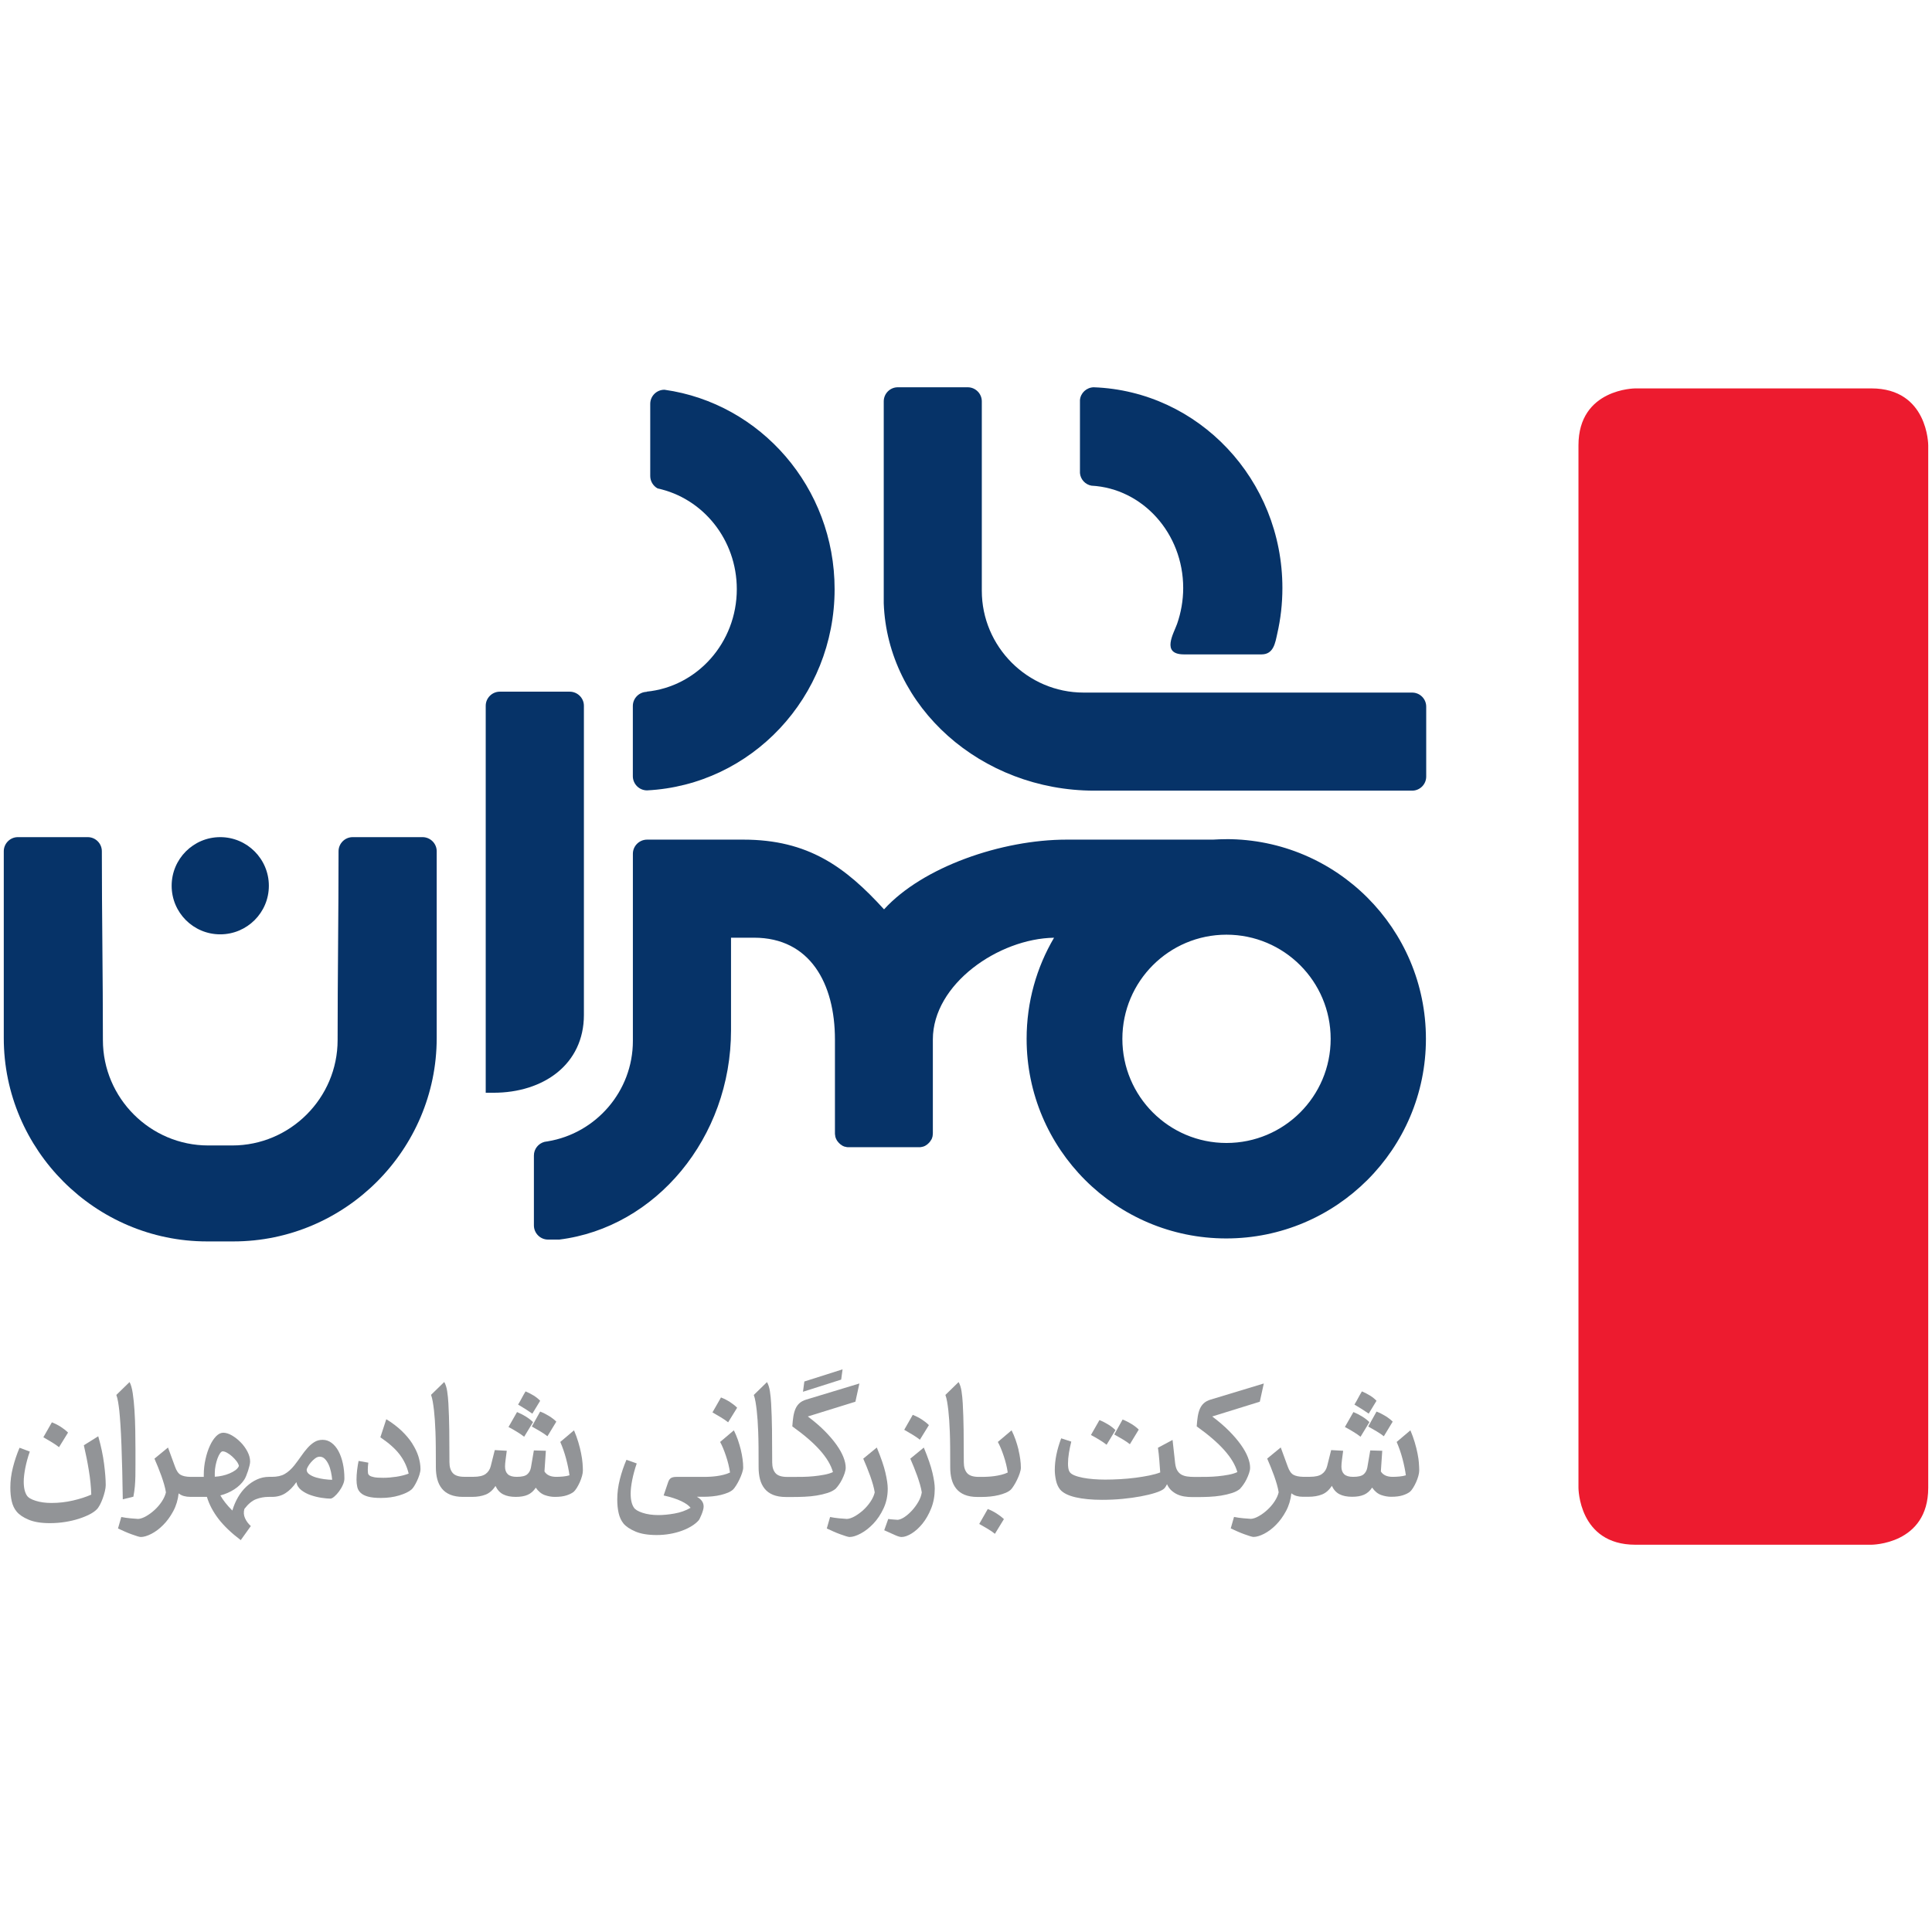 <?xml version="1.0" encoding="UTF-8"?><svg id="Layer_1" xmlns="http://www.w3.org/2000/svg" viewBox="0 0 512 512"><defs><style>.cls-1{fill:#929497;}.cls-2{fill:#063368;}.cls-3{fill:#ed1b2f;}</style></defs><g><path class="cls-2" d="M58.36,247.61c7.11,0,12.89-5.75,12.89-12.87s-5.78-12.89-12.89-12.89-12.87,5.77-12.87,12.89,5.76,12.87,12.87,12.87Z"/><path class="cls-2" d="M111.98,221.85h-18.52c-2.05,0-3.74,1.69-3.74,3.73,0,16.74-.25,33.13-.25,50.06,0,15.36-12.56,27.92-27.92,27.92h-6.36c-15.36,0-27.92-12.56-27.92-27.92,0-16.93-.28-33.32-.28-50.06,0-2.04-1.67-3.73-3.74-3.73H4.73c-2.04,0-3.73,1.69-3.73,3.73v49.52c0,29.63,24.25,53.89,53.88,53.89h6.97c29.63,0,53.88-24.26,53.88-53.89v-49.52c0-2.04-1.69-3.73-3.76-3.73Z"/><path class="cls-2" d="M325.03,222.39c-1.2,0-2.37,.05-3.57,.12h-38.81c-17.16,0-38.11,7.21-48.37,18.48-10.26-11.27-20.14-18.48-37.28-18.48h-25.52c-2.07,0-3.76,1.69-3.76,3.74v49.61c0,13.34-9.79,24.49-22.54,26.6l.05,.02h-.17c-.25,.05-.49,.09-.75,.12-1.62,.42-2.82,1.88-2.82,3.62v18.52c0,2.07,1.69,3.76,3.73,3.76h3.01c25.5-3.17,45.5-26.91,45.5-55.48v-24.52h6.1c14.84,0,21.44,12.14,21.44,26.98v25.03s.02,.07,.02,.09v.09c0,.05,0,.07,.03,.1v.09s.02,.07,.02,.09c0,.05,0,.07,.02,.1v.09s.02,.07,.02,.09c.02,.02,.02,.05,.02,.09,.02,.02,.02,.05,.02,.07,.02,.05,.02,.07,.05,.09,0,.02,.02,.07,.02,.09s.02,.05,.02,.07l.05,.1,.02,.09,.05,.07,.05,.09,.05,.07s.02,.05,.02,.07c.05,.07,.07,.12,.09,.16l.07,.07s.05,.09,.1,.14c.02,.02,.05,.05,.05,.07l.07,.07s.02,.05,.05,.07c.02,.02,.05,.05,.07,.07,.02,.05,.07,.09,.12,.14l.07,.05c.05,.05,.09,.1,.12,.12l.07,.07s.05,.05,.07,.05l.07,.07s.05,.02,.09,.05c.02,.02,.05,.02,.07,.05,.02,.02,.05,.05,.07,.05,.02,.02,.05,.05,.07,.05l.07,.05s.07,.05,.09,.05c.02,.02,.05,.02,.07,.05l.09,.05s.05,.02,.07,.02c.02,.03,.05,.03,.09,.05l.07,.02,.09,.05,.09,.02s.05,.02,.07,.02c.05,.02,.07,.02,.1,.02l.09,.02s.05,.02,.09,.02c.02,.02,.05,.02,.09,.02,.02,0,.05,.02,.07,.02,.05,0,.07,0,.09,.02h.09s.07,0,.09,.02h19.3s.05-.02,.1-.02h.09l.09-.02s.05-.02,.07-.02c.05,0,.07,0,.1-.02,.05,0,.07,0,.09-.02,.02,0,.07,0,.09-.02l.09-.02s.05-.02,.07-.02l.09-.02s.05-.02,.09-.05l.07-.02s.07-.02,.1-.05c.02,0,.05-.02,.07-.02l.09-.05,.07-.05s.05-.02,.1-.05c.02,0,.05-.02,.07-.05l.07-.05s.05-.02,.07-.05c.02-.03,.05-.03,.07-.05l.09-.05,.07-.07s.05-.02,.07-.05l.05-.07s.1-.07,.14-.12l.07-.05s.07-.09,.12-.14l.07-.07,.05-.07,.07-.07s.02-.05,.05-.07c.02-.05,.07-.09,.09-.14,.02-.03,.05-.05,.05-.07,.05-.05,.07-.09,.1-.16,.02-.02,.05-.05,.05-.07,.02-.02,.05-.05,.05-.07,.02-.05,.02-.07,.05-.09,0-.02,.02-.05,.05-.07,0-.05,.02-.07,.02-.09,.02-.02,.02-.05,.05-.1l.02-.07,.02-.09s.02-.05,.02-.09c.02-.02,.02-.05,.05-.07l.02-.09s0-.07,.02-.09v-.09s.02-.05,.02-.1c0-.02,.02-.05,.02-.09v-.09s.02-.05,.02-.1v-.19s.02-.05,.02-.09v-24.94c0-14.7,17.45-26.74,32.12-26.96-4.62,7.84-7.27,17-7.27,26.79,0,29.21,23.69,52.9,52.9,52.9s52.92-23.69,52.92-52.9-23.69-52.92-52.92-52.92Zm0,80.51c-15.24,0-27.59-12.35-27.59-27.59s12.35-27.61,27.59-27.61,27.61,12.35,27.61,27.61-12.37,27.59-27.61,27.59Z"/><path class="cls-2" d="M289.3,128.71c13.5,.75,24.26,12.61,24.26,27.12,0,3.33-.59,6.55-1.62,9.51-.92,2.58-4.27,8.05,1.78,8.08h20.64c3.17-.02,3.59-3.07,4.13-5.5,.89-3.87,1.36-7.93,1.36-12.09,0-28.76-22.23-52.19-50.01-53.2-1.9,.05-3.48,1.5-3.64,3.38v19.35c.14,1.71,1.43,3.07,3.1,3.36Z"/><path class="cls-2" d="M374.22,183.54h-87.06c-14.84,0-26.97-12.16-26.97-26.98v-50.2c0-2.04-1.67-3.73-3.74-3.73h-18.52c-2.07,0-3.73,1.69-3.73,3.73v53.51c.99,27.47,25.73,49.66,55.83,49.66h84.2c2.07,0,3.73-1.69,3.73-3.73v-18.53c0-2.07-1.67-3.73-3.73-3.73Z"/><path class="cls-2" d="M171.46,209.46c27.69-1.4,49.72-24.73,49.72-53.32,0-26.96-19.61-49.26-45.06-52.85h-.07c-2.04,0-3.73,1.67-3.73,3.73v19.13c0,1.41,.8,2.65,1.95,3.29,12,2.58,20.99,13.54,20.99,26.7,0,14.2-10.52,25.87-23.95,27.16l.16,.05c-2.07,0-3.76,1.69-3.76,3.73v18.62c0,2.06,1.68,3.75,3.74,3.76Z"/><path class="cls-2" d="M154.74,268.95v-81.92c0-2.04-1.69-3.73-3.76-3.73h-18.53c-2.04,0-3.73,1.69-3.73,3.73v102.56h2.07c13.17,0,23.95-7.47,23.95-20.64Z"/></g><path class="cls-3" d="M433.39,102.93s-15.08,0-15.08,15.08V394.29s0,15.08,15.08,15.08h62.53s15.08,0,15.08-15.08V118.01s0-15.08-15.08-15.08h-62.53Z"/><g><path class="cls-1" d="M192.96,376.93l2.39-3.87c-.52-.52-1.15-1.02-1.89-1.5-.74-.48-1.53-.88-2.39-1.22l-2.26,3.96c.71,.4,1.45,.84,2.23,1.31,.78,.48,1.42,.91,1.91,1.31Z"/><path class="cls-1" d="M140.94,378.04c.67,.37,1.41,.79,2.21,1.27,.8,.48,1.44,.91,1.93,1.31l2.35-3.87c-.52-.52-1.15-1.01-1.89-1.47-.74-.46-1.53-.86-2.39-1.2l-2.21,3.96Z"/><path class="cls-1" d="M141.08,374.63l2.07-3.41c-.46-.49-1.02-.94-1.68-1.36-.66-.41-1.39-.79-2.19-1.13-.37,.61-.7,1.2-.99,1.75-.29,.55-.62,1.14-.99,1.75,.64,.37,1.3,.77,1.98,1.2,.67,.43,1.27,.83,1.8,1.2Z"/><polygon class="cls-1" points="223.29 362.89 213.16 366.11 212.8 368.83 222.92 365.61 223.29 362.89"/><path class="cls-1" d="M138.91,380.75l2.35-3.87c-.52-.52-1.15-1.01-1.89-1.47-.74-.46-1.52-.86-2.35-1.2l-2.26,3.96c.71,.37,1.45,.79,2.23,1.27,.78,.48,1.42,.91,1.91,1.31Z"/><path class="cls-1" d="M15.64,383.52l2.39-3.87c-.52-.52-1.15-1.02-1.89-1.5-.74-.48-1.53-.88-2.39-1.22l-2.26,3.96c.71,.4,1.45,.84,2.23,1.31,.78,.48,1.42,.91,1.91,1.31Z"/><path class="cls-1" d="M362.72,374.63l2.07-3.41c-.46-.49-1.02-.94-1.68-1.36-.66-.41-1.39-.79-2.19-1.13-.37,.61-.7,1.2-.99,1.75-.29,.55-.62,1.14-.99,1.75,.64,.37,1.3,.77,1.98,1.2,.67,.43,1.27,.83,1.8,1.2Z"/><path class="cls-1" d="M360.56,380.75l2.35-3.87c-.52-.52-1.15-1.01-1.89-1.47-.74-.46-1.52-.86-2.35-1.2l-2.26,3.96c.71,.37,1.45,.79,2.23,1.27,.78,.48,1.42,.91,1.91,1.31Z"/><path class="cls-1" d="M362.59,378.04c.67,.37,1.41,.79,2.21,1.27,.8,.48,1.44,.91,1.93,1.31l2.35-3.87c-.52-.52-1.15-1.01-1.89-1.47-.74-.46-1.53-.86-2.39-1.2l-2.21,3.96Z"/><path class="cls-1" d="M297.5,381.42c.8,.48,1.44,.91,1.93,1.31l2.35-3.87c-.52-.52-1.15-1.01-1.89-1.47-.74-.46-1.53-.86-2.39-1.2l-2.21,3.96c.67,.37,1.41,.79,2.21,1.27Z"/><path class="cls-1" d="M293.26,382.87l2.35-3.87c-.52-.52-1.15-1.01-1.89-1.47-.74-.46-1.52-.86-2.35-1.2l-2.26,3.96c.71,.37,1.45,.79,2.23,1.27,.78,.48,1.42,.91,1.91,1.31Z"/><path class="cls-1" d="M243.78,381.54l2.39-3.87c-.52-.52-1.15-1.02-1.89-1.5-.74-.48-1.53-.88-2.39-1.22l-2.26,3.96c.71,.4,1.45,.84,2.23,1.31,.78,.48,1.42,.91,1.91,1.31Z"/><path class="cls-1" d="M234.64,390.24c-.41-1.75-1.17-3.96-2.28-6.63l-3.59,2.95c.31,.71,.62,1.45,.94,2.23,.32,.78,.62,1.57,.9,2.35s.52,1.55,.74,2.3c.21,.75,.37,1.43,.46,2.05-.18,.8-.55,1.61-1.1,2.44-.55,.83-1.19,1.57-1.91,2.23-.72,.66-1.47,1.21-2.26,1.66-.78,.44-1.48,.68-2.09,.71-.52-.03-1.2-.08-2.05-.16-.84-.08-1.65-.19-2.42-.35l-.87,3.04c.58,.28,1.19,.55,1.82,.83,.63,.28,1.22,.51,1.77,.71,.55,.2,1.05,.37,1.5,.51,.45,.14,.76,.21,.94,.21,.83,0,1.83-.32,2.99-.94,1.17-.63,2.28-1.5,3.34-2.62,1.06-1.12,1.96-2.47,2.69-4.05,.74-1.58,1.1-3.32,1.1-5.22,0-1.07-.21-2.49-.62-4.23Z"/><path class="cls-1" d="M261.77,399.9l-2.26,3.96c.71,.4,1.46,.84,2.26,1.31,.8,.48,1.43,.91,1.89,1.31l2.39-3.91c-.52-.49-1.15-.97-1.89-1.45-.74-.48-1.53-.88-2.39-1.22Z"/><path class="cls-1" d="M269.92,384.18c-.22-.87-.48-1.75-.78-2.62-.31-.87-.66-1.71-1.06-2.51l-3.64,3.08c.52,.95,1.04,2.18,1.54,3.68,.51,1.5,.87,2.98,1.08,4.42-.52,.25-1.09,.45-1.7,.6-.61,.15-1.22,.27-1.82,.35-.6,.08-1.15,.13-1.66,.16-.51,.03-.91,.05-1.22,.05h-1.29c-1.47,0-2.5-.34-3.08-1.01-.58-.67-.87-1.63-.87-2.85,0-3.25-.02-6.11-.05-8.59-.03-2.47-.11-4.81-.23-7.02-.06-1.13-.17-2.2-.32-3.2-.15-1-.41-1.82-.78-2.46l-3.5,3.41c.18,.49,.34,1.1,.46,1.82,.12,.72,.23,1.48,.32,2.28,.09,.83,.17,1.69,.23,2.58,.06,.89,.12,1.91,.16,3.06s.08,2.49,.09,4.03c.02,1.53,.02,3.33,.02,5.39,0,1.17,.12,2.23,.37,3.18,.25,.95,.65,1.78,1.22,2.49,.57,.71,1.31,1.25,2.23,1.63,.92,.38,2.06,.58,3.41,.58h1.1c.77,0,1.53-.04,2.3-.12,.77-.08,1.5-.2,2.19-.37,.69-.17,1.31-.37,1.86-.6,.55-.23,1.01-.51,1.38-.85,.21-.21,.48-.56,.78-1.04,.31-.48,.6-1,.87-1.57,.28-.57,.51-1.14,.71-1.73,.2-.58,.3-1.07,.3-1.47,0-.67-.05-1.42-.16-2.23-.11-.81-.27-1.66-.48-2.53Z"/><path class="cls-1" d="M244.83,383.61l-3.59,2.95c.31,.71,.62,1.45,.94,2.23s.62,1.57,.9,2.35,.52,1.55,.74,2.3c.21,.75,.37,1.43,.46,2.05-.12,.83-.42,1.66-.9,2.49-.48,.83-1.03,1.59-1.66,2.28-.63,.69-1.28,1.27-1.96,1.73-.68,.46-1.29,.72-1.84,.78-.31-.03-.72-.06-1.24-.09-.52-.03-.95-.08-1.29-.14l-1.06,2.99c1.23,.55,2.2,.99,2.92,1.31,.72,.32,1.28,.48,1.68,.48,.77,0,1.66-.32,2.67-.94,1.01-.63,1.97-1.5,2.88-2.62,.9-1.12,1.67-2.47,2.3-4.05,.63-1.58,.94-3.32,.94-5.22,0-1.07-.21-2.49-.62-4.23-.41-1.75-1.17-3.96-2.28-6.63Z"/><path class="cls-1" d="M376.03,387.75c-.06-.77-.18-1.62-.37-2.55-.18-.94-.43-1.93-.74-2.97-.31-1.04-.69-2.1-1.15-3.18l-3.64,3.08c.61,1.41,1.13,2.89,1.54,4.44,.41,1.55,.71,3.02,.9,4.4-.49,.15-1.06,.26-1.7,.32-.64,.06-1.24,.09-1.8,.09-1.5,0-2.55-.48-3.13-1.43l.37-5.48-3.18-.09-.78,4.56c-.15,.77-.49,1.37-1.01,1.8-.52,.43-1.44,.64-2.76,.64-1.07,0-1.86-.23-2.35-.69-.49-.46-.74-1.14-.74-2.03,0-.46,.05-1.04,.14-1.75,.09-.71,.2-1.52,.32-2.44l-3.18-.18-1.06,4.23c-.22,.89-.67,1.59-1.36,2.09-.69,.51-1.77,.76-3.25,.76h-1.8c-1.1-.03-1.96-.21-2.55-.55-.6-.34-1.1-1.07-1.5-2.21l-1.84-5.02-3.59,2.95c.31,.71,.62,1.45,.94,2.23s.62,1.57,.9,2.35c.28,.78,.52,1.55,.74,2.3,.21,.75,.37,1.43,.46,2.05-.18,.8-.55,1.61-1.1,2.44-.55,.83-1.19,1.57-1.91,2.23-.72,.66-1.47,1.21-2.26,1.66-.78,.44-1.48,.68-2.09,.71-.52-.03-1.2-.08-2.05-.16-.84-.08-1.65-.19-2.42-.35l-.87,3.04c.58,.28,1.19,.55,1.82,.83,.63,.28,1.22,.51,1.77,.71,.55,.2,1.05,.37,1.5,.51,.45,.14,.76,.21,.94,.21,.8,0,1.73-.28,2.81-.83,1.07-.55,2.12-1.33,3.13-2.35,1.01-1.01,1.9-2.23,2.67-3.66,.77-1.43,1.24-3,1.43-4.72,.43,.34,.9,.58,1.4,.71,.51,.14,1.05,.21,1.63,.21h1.47c1.41,0,2.62-.21,3.64-.62,1.01-.41,1.87-1.17,2.58-2.28,.49,1.04,1.17,1.79,2.05,2.23,.87,.45,1.99,.67,3.34,.67,1.26,0,2.31-.18,3.15-.55,.84-.37,1.56-1,2.14-1.89,.67,.98,1.47,1.63,2.37,1.96,.9,.32,1.8,.48,2.69,.48,1.23,0,2.25-.13,3.06-.39,.81-.26,1.45-.58,1.91-.94,.25-.21,.51-.55,.81-1.01,.29-.46,.56-.97,.81-1.52,.25-.55,.44-1.1,.6-1.66,.15-.55,.23-1.04,.23-1.47,0-.52-.03-1.17-.09-1.93Z"/><path class="cls-1" d="M221.54,394.43c.21-.21,.48-.54,.78-.97,.31-.43,.59-.9,.85-1.43,.26-.52,.48-1.06,.67-1.61,.18-.55,.28-1.04,.28-1.47,0-.83-.2-1.76-.6-2.78-.4-1.03-1.01-2.12-1.84-3.29-.83-1.17-1.87-2.39-3.13-3.66-1.26-1.27-2.75-2.55-4.47-3.84l12.61-3.91,1.06-4.83-14.13,4.28c-.71,.22-1.28,.52-1.73,.92-.45,.4-.8,.89-1.06,1.47-.26,.58-.45,1.27-.58,2.05-.12,.78-.22,1.67-.28,2.65,3.1,2.21,5.54,4.31,7.32,6.31,1.78,2,2.93,3.93,3.45,5.8-.68,.31-1.47,.55-2.37,.71-.91,.17-1.83,.3-2.78,.39-.95,.09-1.87,.15-2.76,.16-.89,.02-1.67,.02-2.35,.02h-1.89c-1.47,0-2.5-.34-3.08-1.01-.58-.67-.87-1.63-.87-2.85,0-3.25-.02-6.11-.05-8.59-.03-2.47-.11-4.81-.23-7.02-.06-1.13-.17-2.2-.32-3.2-.15-1-.41-1.82-.78-2.46l-3.5,3.41c.18,.49,.34,1.1,.46,1.82,.12,.72,.23,1.48,.32,2.28,.09,.83,.17,1.69,.23,2.58,.06,.89,.12,1.91,.16,3.06s.08,2.49,.09,4.03c.02,1.53,.02,3.33,.02,5.39,0,1.17,.12,2.23,.37,3.18,.25,.95,.65,1.78,1.22,2.49,.57,.71,1.31,1.25,2.23,1.63,.92,.38,2.06,.58,3.41,.58h1.93c.92,0,1.93-.02,3.02-.07,1.09-.05,2.16-.15,3.2-.32,1.04-.17,2.02-.4,2.92-.69,.9-.29,1.63-.68,2.19-1.17Z"/><path class="cls-1" d="M328.71,394.43c.21-.21,.48-.54,.78-.97,.31-.43,.59-.9,.85-1.43,.26-.52,.48-1.06,.67-1.61s.28-1.04,.28-1.47c0-.83-.2-1.76-.6-2.78-.4-1.03-1.01-2.12-1.84-3.29-.83-1.17-1.87-2.39-3.13-3.66-1.26-1.27-2.75-2.55-4.47-3.84l12.61-3.91,1.06-4.83-14.13,4.28c-.71,.22-1.28,.52-1.73,.92-.45,.4-.8,.89-1.06,1.47-.26,.58-.45,1.27-.58,2.05-.12,.78-.22,1.67-.28,2.65,3.1,2.21,5.54,4.31,7.32,6.31,1.78,2,2.93,3.93,3.45,5.8-.68,.31-1.47,.55-2.37,.71-.91,.17-1.83,.3-2.78,.39-.95,.09-1.87,.15-2.76,.16-.89,.02-1.67,.02-2.35,.02h-1.2c-.64,0-1.25-.04-1.82-.12-.57-.08-1.07-.24-1.52-.48-.45-.25-.81-.61-1.1-1.08-.29-.48-.48-1.11-.58-1.91l-.69-6.21-3.87,2.07c.15,1.07,.28,2.22,.37,3.43,.09,1.21,.17,2.25,.23,3.11-.8,.31-1.77,.58-2.9,.81-1.14,.23-2.36,.43-3.66,.6-1.3,.17-2.65,.29-4.03,.37-1.38,.08-2.72,.12-4,.12-1.01,0-2.03-.04-3.06-.12-1.03-.08-1.98-.2-2.85-.37-.87-.17-1.63-.38-2.26-.64-.63-.26-1.05-.58-1.27-.94-.15-.25-.26-.56-.32-.94-.06-.38-.09-.79-.09-1.22,0-.86,.08-1.81,.25-2.85,.17-1.04,.38-2.04,.62-2.99l-2.67-.87c-1.14,3.01-1.7,5.8-1.7,8.38,0,.89,.11,1.82,.32,2.78,.21,.97,.58,1.77,1.1,2.42,.8,.92,2.16,1.6,4.1,2.05,1.93,.44,4.27,.67,7,.67,1.84,0,3.64-.08,5.41-.25,1.76-.17,3.38-.39,4.86-.67,1.47-.28,2.74-.58,3.8-.92,1.06-.34,1.8-.67,2.23-1.01,.28-.18,.58-.61,.92-1.29,.31,.68,.7,1.23,1.17,1.66,.48,.43,1,.78,1.57,1.04,.57,.26,1.19,.45,1.86,.55,.67,.11,1.38,.16,2.12,.16h1.38c.92,0,1.93-.02,3.02-.07,1.09-.05,2.16-.15,3.2-.32,1.04-.17,2.02-.4,2.92-.69,.9-.29,1.63-.68,2.19-1.17Z"/><path class="cls-1" d="M89.7,384.57c-.49-.92-1.1-1.65-1.82-2.19-.72-.54-1.51-.81-2.37-.81s-1.57,.2-2.21,.6c-.64,.4-1.25,.92-1.82,1.57-.57,.64-1.14,1.37-1.7,2.19-.57,.81-1.17,1.63-1.82,2.46-.8,.98-1.63,1.73-2.51,2.23-.87,.51-2.02,.76-3.43,.76h-.69c-1.14,0-2.21,.23-3.22,.69-1.01,.46-1.95,1.09-2.81,1.89-.86,.8-1.6,1.74-2.23,2.83-.63,1.09-1.13,2.26-1.5,3.52-.71-.71-1.32-1.39-1.84-2.05-.52-.66-.97-1.31-1.33-1.96,1.32-.34,2.54-.87,3.66-1.59,1.12-.72,2-1.57,2.65-2.55,.15-.21,.32-.54,.51-.99,.18-.44,.35-.9,.51-1.38,.15-.48,.28-.94,.39-1.38,.11-.44,.16-.81,.16-1.08,0-.86-.24-1.74-.71-2.65-.48-.9-1.07-1.73-1.8-2.46-.72-.74-1.5-1.34-2.32-1.82-.83-.48-1.6-.71-2.3-.71-.64,0-1.27,.32-1.89,.94-.61,.63-1.16,1.46-1.63,2.49-.48,1.03-.87,2.22-1.17,3.57-.31,1.35-.46,2.75-.46,4.19v.51h-3.59c-1.1-.03-1.96-.21-2.55-.55-.6-.34-1.1-1.07-1.5-2.21l-1.84-5.02-3.59,2.95c.31,.71,.62,1.45,.94,2.23s.62,1.57,.9,2.35c.28,.78,.52,1.55,.74,2.3,.21,.75,.37,1.43,.46,2.05-.18,.8-.55,1.61-1.1,2.44-.55,.83-1.19,1.57-1.91,2.23-.72,.66-1.47,1.21-2.26,1.66-.78,.44-1.48,.68-2.09,.71-.52-.03-1.2-.08-2.05-.16-.84-.08-1.65-.19-2.42-.35l-.87,3.04c.58,.28,1.19,.55,1.82,.83,.63,.28,1.22,.51,1.77,.71,.55,.2,1.05,.37,1.5,.51,.45,.14,.76,.21,.94,.21,.8,0,1.73-.28,2.81-.83,1.07-.55,2.12-1.33,3.13-2.35,1.01-1.01,1.9-2.23,2.67-3.66,.77-1.43,1.24-3,1.43-4.72,.43,.34,.9,.58,1.4,.71,.51,.14,1.05,.21,1.63,.21h4.46c.61,2.03,1.64,3.97,3.08,5.85,1.44,1.87,3.41,3.74,5.89,5.62l2.67-3.73c-.68-.61-1.19-1.31-1.54-2.09-.35-.78-.41-1.6-.16-2.46,1.01-1.32,2.05-2.18,3.11-2.58,1.06-.4,2.17-.6,3.34-.6h.83c1.38,0,2.59-.33,3.61-.99,1.03-.66,1.99-1.63,2.88-2.92,.15,.86,.6,1.57,1.33,2.14,.74,.57,1.58,1.01,2.53,1.33,.95,.32,1.9,.55,2.85,.69,.95,.14,1.72,.21,2.3,.21,.28,0,.63-.18,1.06-.55,.43-.37,.84-.82,1.24-1.36,.4-.54,.74-1.11,1.01-1.73,.28-.61,.41-1.18,.41-1.7,0-1.41-.14-2.74-.41-3.98s-.66-2.32-1.15-3.25Zm-32.78,6.77v-.92c0-.67,.07-1.36,.21-2.05,.14-.69,.31-1.31,.51-1.86,.2-.55,.42-1,.67-1.36,.25-.35,.48-.53,.69-.53,.34,0,.74,.13,1.2,.39,.46,.26,.9,.58,1.33,.97,.43,.38,.81,.8,1.15,1.24,.34,.45,.55,.87,.64,1.27-.18,.43-.5,.81-.94,1.13-.45,.32-.96,.61-1.54,.85-.58,.25-1.21,.45-1.89,.6-.68,.15-1.35,.25-2.03,.28Zm29.07,.67c-.78-.11-1.52-.26-2.21-.46-.69-.2-1.28-.47-1.77-.81-.49-.34-.74-.75-.74-1.24,0-.15,.11-.42,.32-.81,.21-.38,.48-.77,.81-1.15,.32-.38,.69-.73,1.1-1.04,.41-.31,.82-.46,1.22-.46,.52,0,.97,.19,1.36,.58,.38,.38,.71,.87,.99,1.47s.49,1.26,.64,1.98c.15,.72,.26,1.42,.32,2.09-.58,0-1.27-.05-2.05-.16Z"/><path class="cls-1" d="M31.61,373.76c.09,.83,.19,2.05,.3,3.66,.11,1.61,.2,3.48,.28,5.59,.08,2.12,.15,4.4,.21,6.86,.06,2.46,.11,4.94,.14,7.46l2.81-.69c.18-.95,.31-1.86,.39-2.74,.08-.87,.12-1.78,.14-2.72,.02-.94,.02-1.96,.02-3.08v-3.89c0-1.63-.02-3.35-.05-5.18-.03-1.83-.1-3.58-.21-5.27-.11-1.69-.26-3.2-.46-4.53-.2-1.33-.48-2.32-.85-2.97l-3.5,3.41c.18,.49,.34,1.1,.46,1.82,.12,.72,.23,1.48,.32,2.28Z"/><path class="cls-1" d="M26.04,380.62l-3.82,2.39c.52,2.24,.97,4.47,1.33,6.7,.37,2.23,.58,4.35,.64,6.38-1.38,.61-3.01,1.14-4.88,1.57-1.87,.43-3.76,.64-5.66,.64-1.6,0-3-.19-4.21-.58-1.21-.38-1.99-.85-2.32-1.4-.25-.37-.45-.85-.6-1.45-.15-.6-.23-1.34-.23-2.23,0-.98,.14-2.18,.41-3.59,.28-1.41,.67-2.87,1.2-4.37l-2.72-1.01c-.71,1.66-1.29,3.39-1.75,5.2-.46,1.81-.69,3.59-.69,5.34,0,1.35,.12,2.56,.37,3.64,.25,1.07,.67,1.98,1.29,2.72,.67,.83,1.73,1.55,3.18,2.16,1.44,.61,3.31,.92,5.62,.92,1.41,0,2.78-.11,4.1-.32,1.32-.21,2.52-.5,3.61-.85,1.09-.35,2.03-.74,2.83-1.15,.8-.41,1.41-.84,1.84-1.27,.28-.25,.56-.64,.85-1.17,.29-.54,.55-1.12,.78-1.75,.23-.63,.42-1.27,.58-1.91,.15-.64,.23-1.2,.23-1.66,0-1.5-.15-3.39-.44-5.66-.29-2.27-.81-4.7-1.54-7.27Z"/><path class="cls-1" d="M196.32,384.18c-.22-.87-.48-1.75-.78-2.62-.31-.87-.66-1.71-1.06-2.51l-3.64,3.08c.52,.95,1.04,2.18,1.54,3.68,.51,1.5,.87,2.98,1.08,4.42-.52,.25-1.09,.45-1.7,.6-.61,.15-1.22,.27-1.82,.35-.6,.08-1.15,.13-1.66,.16-.51,.03-.91,.05-1.22,.05h-7.78c-.64,0-1.13,.1-1.45,.3-.32,.2-.58,.56-.76,1.08l-1.2,3.54c1.93,.43,3.5,.94,4.7,1.52,1.2,.58,2.01,1.17,2.44,1.75-1.26,.74-2.68,1.24-4.26,1.52-1.58,.28-3,.41-4.26,.41-1.6,0-3-.2-4.21-.6-1.21-.4-1.99-.87-2.32-1.43-.25-.37-.45-.85-.6-1.45-.15-.6-.23-1.34-.23-2.23,0-.98,.14-2.17,.41-3.57,.28-1.4,.67-2.86,1.2-4.4l-2.72-.97c-.71,1.63-1.29,3.35-1.75,5.16-.46,1.81-.69,3.59-.69,5.34,0,1.35,.12,2.56,.37,3.64,.25,1.07,.67,1.99,1.29,2.76,.67,.8,1.73,1.5,3.18,2.12,1.44,.61,3.31,.92,5.62,.92,1.2,0,2.36-.1,3.5-.3,1.14-.2,2.19-.48,3.15-.83,.97-.35,1.83-.77,2.6-1.24,.77-.48,1.38-.97,1.84-1.5,.09-.09,.21-.28,.35-.58,.14-.29,.28-.62,.44-.99,.15-.37,.28-.74,.39-1.13,.11-.38,.16-.71,.16-.99,0-1.07-.6-1.93-1.8-2.58h1.89c.77,0,1.53-.04,2.3-.12,.77-.08,1.5-.2,2.19-.37,.69-.17,1.31-.37,1.86-.6,.55-.23,1.01-.51,1.38-.85,.21-.21,.48-.56,.78-1.04,.31-.48,.6-1,.87-1.57,.28-.57,.51-1.14,.71-1.73,.2-.58,.3-1.07,.3-1.47,0-.67-.05-1.42-.16-2.23-.11-.81-.27-1.66-.48-2.53Z"/><path class="cls-1" d="M154.01,385.2c-.18-.94-.43-1.93-.74-2.97-.31-1.04-.69-2.1-1.15-3.18l-3.64,3.08c.61,1.41,1.13,2.89,1.54,4.44,.41,1.55,.71,3.02,.9,4.4-.49,.15-1.06,.26-1.7,.32-.64,.06-1.24,.09-1.8,.09-1.5,0-2.55-.48-3.13-1.43l.37-5.48-3.18-.09-.78,4.56c-.15,.77-.49,1.37-1.01,1.8-.52,.43-1.44,.64-2.76,.64-1.07,0-1.86-.23-2.35-.69-.49-.46-.74-1.14-.74-2.03,0-.46,.05-1.04,.14-1.75,.09-.71,.2-1.52,.32-2.44l-3.18-.18-1.06,4.23c-.22,.89-.67,1.59-1.36,2.09-.69,.51-1.77,.76-3.25,.76h-2.39c-1.47,0-2.5-.34-3.08-1.01-.58-.67-.87-1.63-.87-2.85,0-3.25-.02-6.11-.05-8.59-.03-2.47-.11-4.81-.23-7.02-.06-1.13-.17-2.2-.32-3.2-.15-1-.41-1.82-.78-2.46l-3.5,3.41c.18,.49,.34,1.1,.46,1.82,.12,.72,.23,1.48,.32,2.28,.09,.83,.17,1.69,.23,2.58,.06,.89,.12,1.91,.16,3.06s.08,2.49,.09,4.03c.02,1.53,.02,3.33,.02,5.39,0,1.17,.12,2.23,.37,3.18,.25,.95,.65,1.78,1.22,2.49,.57,.71,1.31,1.25,2.23,1.63,.92,.38,2.06,.58,3.41,.58h2.35c1.41,0,2.62-.21,3.64-.62,1.01-.41,1.87-1.17,2.58-2.28,.49,1.04,1.17,1.79,2.05,2.23,.87,.45,1.99,.67,3.34,.67,1.26,0,2.31-.18,3.15-.55,.84-.37,1.56-1,2.14-1.89,.67,.98,1.47,1.63,2.37,1.96,.9,.32,1.8,.48,2.69,.48,1.23,0,2.25-.13,3.06-.39,.81-.26,1.45-.58,1.91-.94,.25-.21,.51-.55,.81-1.01,.29-.46,.56-.97,.81-1.52,.25-.55,.44-1.1,.6-1.66,.15-.55,.23-1.04,.23-1.47,0-.52-.03-1.17-.09-1.93-.06-.77-.18-1.62-.37-2.55Z"/><path class="cls-1" d="M109.27,382.57c-.74-1.15-1.68-2.28-2.83-3.38s-2.51-2.13-4.07-3.08l-1.57,4.79c2.27,1.53,3.98,3.06,5.13,4.58,1.15,1.52,1.94,3.2,2.37,5.04-.95,.37-2.03,.64-3.25,.83-1.21,.18-2.37,.28-3.48,.28s-1.89-.05-2.44-.16c-.55-.11-.95-.25-1.2-.44-.25-.18-.38-.41-.41-.67-.03-.26-.05-.54-.05-.85,0-.61,.05-1.24,.14-1.89l-2.58-.46c-.15,.71-.28,1.51-.39,2.42-.11,.91-.16,1.76-.16,2.55,0,.71,.07,1.36,.21,1.96,.14,.6,.44,1.11,.9,1.54,.46,.43,1.11,.76,1.96,.99,.84,.23,1.97,.35,3.38,.35,1.78,0,3.41-.22,4.88-.67s2.56-.97,3.27-1.59c.18-.15,.41-.44,.67-.85,.26-.41,.51-.88,.76-1.4,.25-.52,.46-1.07,.64-1.63,.18-.57,.28-1.08,.28-1.54,0-1.04-.18-2.13-.53-3.27-.35-1.14-.9-2.28-1.63-3.43Z"/></g></svg>